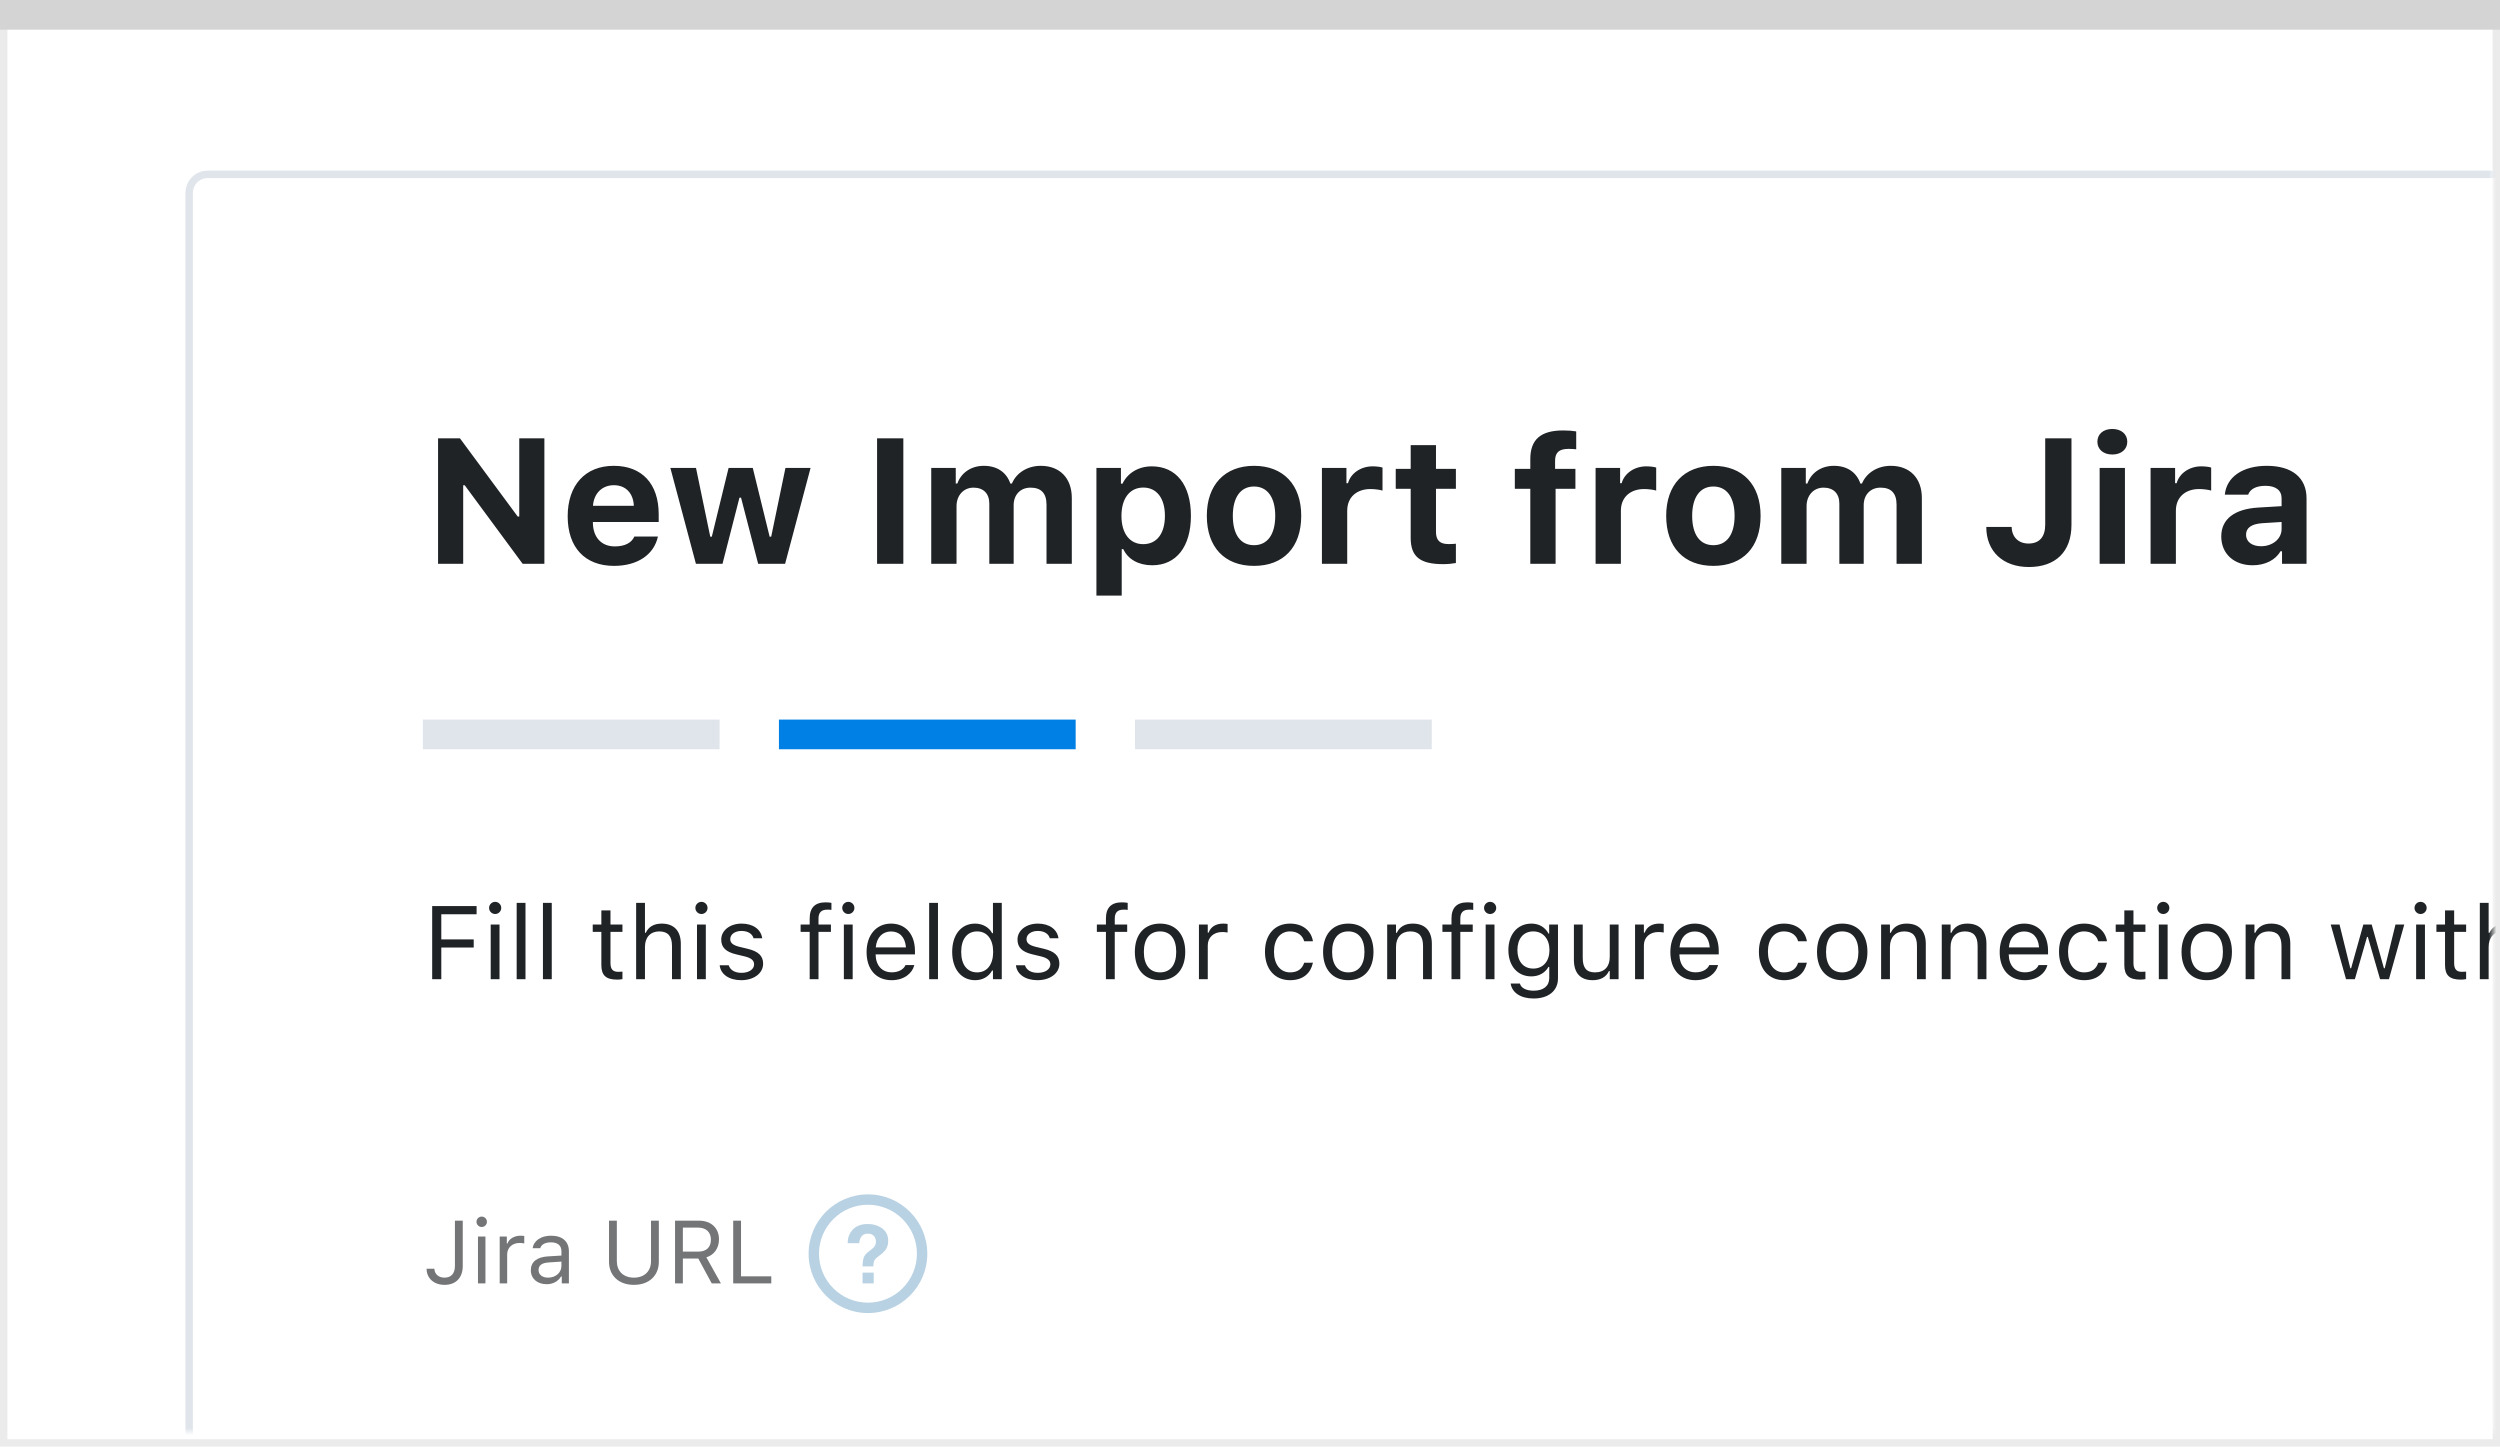 <svg width="337" height="195" viewBox="0 0 337 195" fill="none" xmlns="http://www.w3.org/2000/svg">
<rect x="0.5" y="0.5" width="336" height="194" fill="white" stroke="#EBEBEB"/>
<path d="M0 0H337V4H0V0Z" fill="#D4D4D5"/>
<mask id="mask0_1817_27844" style="mask-type:alpha" maskUnits="userSpaceOnUse" x="1" y="4" width="335" height="189">
<rect x="1" y="4" width="335" height="189" fill="#C4C4C4"/>
</mask>
<g mask="url(#mask0_1817_27844)">
<g filter="url(#filter0_d_1817_27844)">
<rect x="25" y="21" width="816" height="577" rx="3" fill="white"/>
<rect x="25.5" y="21.5" width="815" height="576" rx="2.5" stroke="#DFE5EB"/>
</g>
<path d="M62.438 76V65.418H62.648L70.453 76H73.383V59.09H69.996V69.625H69.785L62.004 59.09H59.051V76H62.438ZM82.746 65.406C84.34 65.406 85.371 66.473 85.441 68.184H79.934C80.051 66.508 81.164 65.406 82.746 65.406ZM85.512 72.32C85.148 73.176 84.223 73.656 82.875 73.656C81.094 73.656 79.969 72.461 79.922 70.539V70.363H88.793V69.32C88.793 65.219 86.543 62.793 82.734 62.793C78.891 62.793 76.523 65.394 76.523 69.602C76.523 73.797 78.844 76.281 82.781 76.281C85.945 76.281 88.172 74.758 88.688 72.32H85.512ZM109.266 63.074H105.879L103.957 72.344H103.746L101.473 63.074H98.215L95.953 72.344H95.742L93.82 63.074H90.363L93.809 76H97.394L99.68 67.082H99.891L102.199 76H105.832L109.266 63.074ZM121.77 76V59.09H118.23V76H121.77ZM125.531 76H128.941V68.219C128.941 66.777 129.891 65.734 131.227 65.734C132.562 65.734 133.359 66.519 133.359 67.891V76H136.641V68.09C136.641 66.719 137.531 65.734 138.914 65.734C140.355 65.734 141.07 66.496 141.07 68.031V76H144.48V67.129C144.48 64.469 142.875 62.793 140.297 62.793C138.492 62.793 137.004 63.742 136.406 65.184H136.195C135.68 63.684 134.438 62.793 132.621 62.793C130.922 62.793 129.574 63.707 129.047 65.184H128.836V63.074H125.531V76ZM155.262 62.863C153.48 62.863 152.016 63.742 151.312 65.195H151.102V63.074H147.797V80.289H151.207V74.019H151.418C152.051 75.391 153.469 76.199 155.32 76.199C158.555 76.199 160.535 73.703 160.535 69.531C160.535 65.348 158.531 62.863 155.262 62.863ZM154.102 73.352C152.297 73.352 151.172 71.91 151.172 69.543C151.172 67.176 152.297 65.723 154.113 65.723C155.93 65.723 157.031 67.164 157.031 69.531C157.031 71.922 155.941 73.352 154.102 73.352ZM169.043 76.281C173.016 76.281 175.406 73.762 175.406 69.531C175.406 65.336 172.98 62.793 169.043 62.793C165.105 62.793 162.68 65.348 162.68 69.531C162.68 73.762 165.07 76.281 169.043 76.281ZM169.043 73.492C167.215 73.492 166.184 72.051 166.184 69.531C166.184 67.047 167.227 65.582 169.043 65.582C170.848 65.582 171.902 67.047 171.902 69.531C171.902 72.039 170.859 73.492 169.043 73.492ZM178.195 76H181.605V68.84C181.605 67.023 182.883 65.922 184.746 65.922C185.297 65.922 186.094 66.027 186.363 66.133V63.027C186.07 62.922 185.496 62.863 185.027 62.863C183.387 62.863 182.051 63.848 181.711 65.137H181.5V63.074H178.195V76ZM190.16 60.004V63.203H188.145V65.887H190.16V72.508C190.16 75.027 191.402 76.047 194.543 76.047C195.199 76.047 195.832 75.977 196.254 75.894V73.293C195.926 73.328 195.691 73.34 195.246 73.34C194.086 73.34 193.57 72.824 193.57 71.699V65.887H196.254V63.203H193.57V60.004H190.16ZM206.285 76H209.695V65.887H212.367V63.203H209.625V62.137C209.625 61.035 210.117 60.508 211.453 60.508C211.898 60.508 212.25 60.543 212.473 60.566V58.152C211.98 58.07 211.406 58.023 210.715 58.023C207.598 58.023 206.285 59.324 206.285 61.891V63.203H204.199V65.887H206.285V76ZM215.086 76H218.496V68.84C218.496 67.023 219.773 65.922 221.637 65.922C222.188 65.922 222.984 66.027 223.254 66.133V63.027C222.961 62.922 222.387 62.863 221.918 62.863C220.277 62.863 218.941 63.848 218.602 65.137H218.391V63.074H215.086V76ZM230.965 76.281C234.938 76.281 237.328 73.762 237.328 69.531C237.328 65.336 234.902 62.793 230.965 62.793C227.027 62.793 224.602 65.348 224.602 69.531C224.602 73.762 226.992 76.281 230.965 76.281ZM230.965 73.492C229.137 73.492 228.105 72.051 228.105 69.531C228.105 67.047 229.148 65.582 230.965 65.582C232.77 65.582 233.824 67.047 233.824 69.531C233.824 72.039 232.781 73.492 230.965 73.492ZM240.117 76H243.527V68.219C243.527 66.777 244.477 65.734 245.812 65.734C247.148 65.734 247.945 66.519 247.945 67.891V76H251.227V68.09C251.227 66.719 252.117 65.734 253.5 65.734C254.941 65.734 255.656 66.496 255.656 68.031V76H259.066V67.129C259.066 64.469 257.461 62.793 254.883 62.793C253.078 62.793 251.59 63.742 250.992 65.184H250.781C250.266 63.684 249.023 62.793 247.207 62.793C245.508 62.793 244.16 63.707 243.633 65.184H243.422V63.074H240.117V76ZM267.75 71.031C267.75 74.348 270.023 76.434 273.492 76.434C277.078 76.434 279.234 74.394 279.234 70.75V59.09H275.695V70.727C275.695 72.391 274.898 73.269 273.445 73.269C272.086 73.269 271.195 72.391 271.172 71.031H267.75ZM283.031 76H286.441V63.074H283.031V76ZM284.742 61.27C285.961 61.27 286.758 60.555 286.758 59.547C286.758 58.527 285.961 57.824 284.742 57.824C283.512 57.824 282.727 58.527 282.727 59.547C282.727 60.555 283.512 61.27 284.742 61.27ZM289.898 76H293.309V68.84C293.309 67.023 294.586 65.922 296.449 65.922C297 65.922 297.797 66.027 298.066 66.133V63.027C297.773 62.922 297.199 62.863 296.73 62.863C295.09 62.863 293.754 63.848 293.414 65.137H293.203V63.074H289.898V76ZM304.781 73.633C303.598 73.633 302.766 73.047 302.766 72.086C302.766 71.16 303.48 70.633 304.945 70.527L307.559 70.363V71.312C307.559 72.625 306.363 73.633 304.781 73.633ZM303.656 76.199C305.332 76.199 306.738 75.496 307.406 74.312H307.617V76H310.922V67.176C310.922 64.41 308.988 62.793 305.566 62.793C302.32 62.793 300.129 64.293 299.906 66.684H303.047C303.328 65.91 304.148 65.488 305.379 65.488C306.785 65.488 307.559 66.098 307.559 67.176V68.231L304.43 68.418C301.219 68.606 299.426 69.965 299.426 72.309C299.426 74.676 301.172 76.199 303.656 76.199Z" fill="#1F2326"/>
<path d="M57.504 171.025C57.504 172.32 58.5 173.199 59.918 173.199C61.447 173.199 62.379 172.256 62.379 170.645V164.545H61.324V170.639C61.324 171.676 60.815 172.227 59.912 172.227C59.115 172.227 58.576 171.734 58.553 171.025H57.504ZM64.43 173H65.438V166.684H64.43V173ZM64.934 165.4C65.32 165.4 65.637 165.084 65.637 164.697C65.637 164.311 65.32 163.994 64.934 163.994C64.547 163.994 64.231 164.311 64.231 164.697C64.231 165.084 64.547 165.4 64.934 165.4ZM67.359 173H68.367V169.086C68.367 168.195 69.064 167.551 70.025 167.551C70.225 167.551 70.588 167.586 70.67 167.609V166.602C70.541 166.584 70.33 166.572 70.166 166.572C69.328 166.572 68.602 167.006 68.414 167.621H68.32V166.684H67.359V173ZM73.875 172.227C73.143 172.227 72.598 171.852 72.598 171.207C72.598 170.574 73.019 170.24 73.981 170.176L75.68 170.064V170.645C75.68 171.547 74.912 172.227 73.875 172.227ZM73.688 173.111C74.531 173.111 75.223 172.742 75.633 172.068H75.727V173H76.688V168.676C76.688 167.363 75.826 166.572 74.285 166.572C72.938 166.572 71.941 167.24 71.807 168.254H72.826C72.967 167.756 73.494 167.469 74.25 167.469C75.193 167.469 75.68 167.896 75.68 168.676V169.25L73.857 169.361C72.387 169.449 71.555 170.1 71.555 171.23C71.555 172.385 72.463 173.111 73.688 173.111ZM83.15 164.545H82.096V170.094C82.096 171.898 83.356 173.199 85.453 173.199C87.551 173.199 88.811 171.898 88.811 170.094V164.545H87.756V170.023C87.756 171.301 86.918 172.227 85.453 172.227C83.988 172.227 83.15 171.301 83.15 170.023V164.545ZM92.051 165.482H94.084C95.174 165.482 95.83 166.086 95.83 167.1C95.83 168.137 95.215 168.717 94.131 168.717H92.051V165.482ZM92.051 169.654H94.131L95.941 173H97.178L95.221 169.49C96.281 169.156 96.92 168.242 96.92 167.064C96.92 165.541 95.853 164.545 94.225 164.545H90.996V173H92.051V169.654ZM103.969 172.051H99.891V164.545H98.836V173H103.969V172.051Z" fill="#737577"/>
<path fill-rule="evenodd" clip-rule="evenodd" d="M118.919 165.582H118.922C118.328 165.178 117.621 164.975 116.903 165.003C116.356 164.984 115.814 165.126 115.346 165.411C114.641 165.902 114.236 166.722 114.276 167.58H115.829C115.831 167.275 115.921 166.977 116.088 166.722C116.285 166.434 116.622 166.274 116.97 166.308C117.298 166.269 117.624 166.394 117.841 166.644C117.997 166.859 118.081 167.12 118.079 167.387C118.08 167.621 118.005 167.849 117.865 168.036C117.779 168.158 117.675 168.266 117.555 168.354L117.163 168.66C116.862 168.863 116.615 169.137 116.445 169.458C116.326 169.865 116.269 170.287 116.274 170.712H117.731C117.725 170.498 117.749 170.285 117.801 170.078C117.876 169.852 118.02 169.654 118.212 169.513L118.593 169.219C118.885 169.008 119.148 168.759 119.375 168.478C119.614 168.134 119.736 167.721 119.723 167.301C119.765 166.629 119.462 165.981 118.919 165.582ZM116.273 173H117.777V171.547H116.273V173ZM117 175.6C113.36 175.6 110.4 172.64 110.4 169C110.4 165.36 113.36 162.4 117 162.4C120.64 162.4 123.6 165.36 123.6 169C123.6 172.64 120.64 175.6 117 175.6ZM117 161C112.582 161 109 164.582 109 169C109 173.418 112.582 177 117 177C121.418 177 125 173.418 125 169C125 164.582 121.418 161 117 161Z" fill="#B8D2E4"/>
<path d="M58.258 132H59.488V127.728H63.856V126.634H59.488V123.243H64.246V122.136H58.258V132ZM66.748 123.209C67.199 123.209 67.568 122.84 67.568 122.389C67.568 121.938 67.199 121.568 66.748 121.568C66.297 121.568 65.928 121.938 65.928 122.389C65.928 122.84 66.297 123.209 66.748 123.209ZM66.147 132H67.336V124.631H66.147V132ZM69.647 132H70.836V121.705H69.647V132ZM73.188 132H74.377V121.705H73.188V132ZM83.216 132.055C83.448 132.055 83.674 132.027 83.906 131.986V130.975C83.688 130.995 83.571 131.002 83.359 131.002C82.594 131.002 82.293 130.653 82.293 129.785V125.615H83.906V124.631H82.293V122.724H81.062V124.631H79.9V125.615H81.062V130.086C81.062 131.494 81.698 132.055 83.216 132.055ZM85.752 132H86.941V127.639C86.941 126.347 87.686 125.554 88.862 125.554C90.038 125.554 90.585 126.189 90.585 127.516V132H91.774V127.229C91.774 125.479 90.852 124.501 89.197 124.501C88.11 124.501 87.42 124.959 87.051 125.738H86.941V121.705H85.752V132ZM94.557 123.209C95.008 123.209 95.377 122.84 95.377 122.389C95.377 121.938 95.008 121.568 94.557 121.568C94.106 121.568 93.736 121.938 93.736 122.389C93.736 122.84 94.106 123.209 94.557 123.209ZM93.955 132H95.144V124.631H93.955V132ZM99.916 132.13C101.591 132.13 102.869 131.221 102.869 129.908V129.895C102.869 128.842 102.199 128.24 100.812 127.905L99.677 127.632C98.809 127.42 98.439 127.105 98.439 126.606V126.593C98.439 125.943 99.082 125.492 99.957 125.492C100.846 125.492 101.42 125.896 101.577 126.477H102.746C102.582 125.273 101.509 124.501 99.964 124.501C98.398 124.501 97.223 125.424 97.223 126.647V126.654C97.223 127.714 97.845 128.315 99.226 128.644L100.367 128.917C101.276 129.136 101.652 129.484 101.652 129.983V129.997C101.652 130.667 100.948 131.139 99.957 131.139C99.014 131.139 98.426 130.735 98.228 130.12H97.011C97.147 131.337 98.275 132.13 99.916 132.13ZM109.145 132H110.334V125.615H112.009V124.631H110.334V123.845C110.334 123.038 110.676 122.621 111.523 122.621C111.735 122.621 111.934 122.628 112.077 122.655V121.705C111.831 121.657 111.571 121.637 111.284 121.637C109.883 121.637 109.145 122.341 109.145 123.811V124.631H107.921V125.615H109.145V132ZM114.354 123.209C114.805 123.209 115.174 122.84 115.174 122.389C115.174 121.938 114.805 121.568 114.354 121.568C113.902 121.568 113.533 121.938 113.533 122.389C113.533 122.84 113.902 123.209 114.354 123.209ZM113.752 132H114.941V124.631H113.752V132ZM120.191 132.13C121.928 132.13 122.98 131.146 123.233 130.147L123.247 130.093H122.058L122.03 130.154C121.832 130.599 121.217 131.07 120.219 131.07C118.906 131.07 118.065 130.182 118.031 128.657H123.336V128.192C123.336 125.991 122.119 124.501 120.116 124.501C118.113 124.501 116.814 126.06 116.814 128.336V128.343C116.814 130.653 118.086 132.13 120.191 132.13ZM120.109 125.561C121.196 125.561 122.003 126.251 122.126 127.707H118.052C118.182 126.306 119.016 125.561 120.109 125.561ZM125.25 132H126.439V121.705H125.25V132ZM131.443 132.13C132.469 132.13 133.289 131.645 133.74 130.824H133.85V132H135.039V121.705H133.85V125.793H133.74C133.337 125.007 132.455 124.501 131.443 124.501C129.57 124.501 128.354 125.998 128.354 128.309V128.322C128.354 130.619 129.577 132.13 131.443 132.13ZM131.717 131.077C130.37 131.077 129.57 130.038 129.57 128.322V128.309C129.57 126.593 130.37 125.554 131.717 125.554C133.057 125.554 133.877 126.606 133.877 128.309V128.322C133.877 130.024 133.057 131.077 131.717 131.077ZM139.852 132.13C141.526 132.13 142.805 131.221 142.805 129.908V129.895C142.805 128.842 142.135 128.24 140.747 127.905L139.612 127.632C138.744 127.42 138.375 127.105 138.375 126.606V126.593C138.375 125.943 139.018 125.492 139.893 125.492C140.781 125.492 141.355 125.896 141.513 126.477H142.682C142.518 125.273 141.444 124.501 139.899 124.501C138.334 124.501 137.158 125.424 137.158 126.647V126.654C137.158 127.714 137.78 128.315 139.161 128.644L140.303 128.917C141.212 129.136 141.588 129.484 141.588 129.983V129.997C141.588 130.667 140.884 131.139 139.893 131.139C138.949 131.139 138.361 130.735 138.163 130.12H136.946C137.083 131.337 138.211 132.13 139.852 132.13ZM149.08 132H150.27V125.615H151.944V124.631H150.27V123.845C150.27 123.038 150.611 122.621 151.459 122.621C151.671 122.621 151.869 122.628 152.013 122.655V121.705C151.767 121.657 151.507 121.637 151.22 121.637C149.818 121.637 149.08 122.341 149.08 123.811V124.631H147.856V125.615H149.08V132ZM156.374 132.13C158.473 132.13 159.771 130.681 159.771 128.322V128.309C159.771 125.943 158.473 124.501 156.374 124.501C154.275 124.501 152.977 125.943 152.977 128.309V128.322C152.977 130.681 154.275 132.13 156.374 132.13ZM156.374 131.077C154.979 131.077 154.193 130.059 154.193 128.322V128.309C154.193 126.565 154.979 125.554 156.374 125.554C157.769 125.554 158.555 126.565 158.555 128.309V128.322C158.555 130.059 157.769 131.077 156.374 131.077ZM161.617 132H162.807V127.434C162.807 126.354 163.613 125.636 164.748 125.636C165.008 125.636 165.233 125.663 165.479 125.704V124.549C165.363 124.528 165.11 124.501 164.885 124.501C163.887 124.501 163.196 124.952 162.916 125.725H162.807V124.631H161.617V132ZM173.901 132.13C175.672 132.13 176.663 131.18 176.964 129.847L176.978 129.771L175.802 129.778L175.788 129.819C175.515 130.64 174.886 131.077 173.895 131.077C172.582 131.077 171.734 129.99 171.734 128.295V128.281C171.734 126.62 172.568 125.554 173.895 125.554C174.954 125.554 175.61 126.142 175.795 126.866L175.802 126.887H176.984L176.978 126.846C176.759 125.533 175.686 124.501 173.895 124.501C171.83 124.501 170.518 125.991 170.518 128.281V128.295C170.518 130.633 171.837 132.13 173.901 132.13ZM181.749 132.13C183.848 132.13 185.146 130.681 185.146 128.322V128.309C185.146 125.943 183.848 124.501 181.749 124.501C179.65 124.501 178.352 125.943 178.352 128.309V128.322C178.352 130.681 179.65 132.13 181.749 132.13ZM181.749 131.077C180.354 131.077 179.568 130.059 179.568 128.322V128.309C179.568 126.565 180.354 125.554 181.749 125.554C183.144 125.554 183.93 126.565 183.93 128.309V128.322C183.93 130.059 183.144 131.077 181.749 131.077ZM186.992 132H188.182V127.639C188.182 126.347 188.927 125.554 190.103 125.554C191.278 125.554 191.825 126.189 191.825 127.516V132H193.015V127.229C193.015 125.479 192.092 124.501 190.438 124.501C189.351 124.501 188.66 124.959 188.291 125.738H188.182V124.631H186.992V132ZM195.66 132H196.85V125.615H198.524V124.631H196.85V123.845C196.85 123.038 197.191 122.621 198.039 122.621C198.251 122.621 198.449 122.628 198.593 122.655V121.705C198.347 121.657 198.087 121.637 197.8 121.637C196.398 121.637 195.66 122.341 195.66 123.811V124.631H194.437V125.615H195.66V132ZM200.869 123.209C201.32 123.209 201.689 122.84 201.689 122.389C201.689 121.938 201.32 121.568 200.869 121.568C200.418 121.568 200.049 121.938 200.049 122.389C200.049 122.84 200.418 123.209 200.869 123.209ZM200.268 132H201.457V124.631H200.268V132ZM206.734 134.598C208.744 134.598 210.016 133.545 210.016 131.897V124.631H208.826V125.848H208.744C208.293 125.014 207.486 124.501 206.447 124.501C204.52 124.501 203.33 125.998 203.33 128.062V128.076C203.33 130.141 204.513 131.617 206.42 131.617C207.432 131.617 208.266 131.159 208.73 130.346H208.84V131.836C208.84 132.923 208.054 133.545 206.734 133.545C205.675 133.545 205.019 133.148 204.889 132.588L204.882 132.581H203.651L203.638 132.588C203.822 133.798 204.957 134.598 206.734 134.598ZM206.68 130.564C205.312 130.564 204.547 129.539 204.547 128.076V128.062C204.547 126.6 205.312 125.554 206.68 125.554C208.04 125.554 208.867 126.6 208.867 128.062V128.076C208.867 129.539 208.047 130.564 206.68 130.564ZM214.698 132.13C215.778 132.13 216.523 131.686 216.886 130.899H216.995V132H218.185V124.631H216.995V128.992C216.995 130.284 216.305 131.077 215.006 131.077C213.83 131.077 213.352 130.441 213.352 129.115V124.631H212.162V129.402C212.162 131.146 213.023 132.13 214.698 132.13ZM220.406 132H221.596V127.434C221.596 126.354 222.402 125.636 223.537 125.636C223.797 125.636 224.022 125.663 224.269 125.704V124.549C224.152 124.528 223.899 124.501 223.674 124.501C222.676 124.501 221.985 124.952 221.705 125.725H221.596V124.631H220.406V132ZM228.541 132.13C230.277 132.13 231.33 131.146 231.583 130.147L231.597 130.093H230.407L230.38 130.154C230.182 130.599 229.566 131.07 228.568 131.07C227.256 131.07 226.415 130.182 226.381 128.657H231.686V128.192C231.686 125.991 230.469 124.501 228.466 124.501C226.463 124.501 225.164 126.06 225.164 128.336V128.343C225.164 130.653 226.436 132.13 228.541 132.13ZM228.459 125.561C229.546 125.561 230.353 126.251 230.476 127.707H226.401C226.531 126.306 227.365 125.561 228.459 125.561ZM240.483 132.13C242.254 132.13 243.245 131.18 243.546 129.847L243.56 129.771L242.384 129.778L242.37 129.819C242.097 130.64 241.468 131.077 240.477 131.077C239.164 131.077 238.316 129.99 238.316 128.295V128.281C238.316 126.62 239.15 125.554 240.477 125.554C241.536 125.554 242.192 126.142 242.377 126.866L242.384 126.887H243.566L243.56 126.846C243.341 125.533 242.268 124.501 240.477 124.501C238.412 124.501 237.1 125.991 237.1 128.281V128.295C237.1 130.633 238.419 132.13 240.483 132.13ZM248.331 132.13C250.43 132.13 251.729 130.681 251.729 128.322V128.309C251.729 125.943 250.43 124.501 248.331 124.501C246.232 124.501 244.934 125.943 244.934 128.309V128.322C244.934 130.681 246.232 132.13 248.331 132.13ZM248.331 131.077C246.937 131.077 246.15 130.059 246.15 128.322V128.309C246.15 126.565 246.937 125.554 248.331 125.554C249.726 125.554 250.512 126.565 250.512 128.309V128.322C250.512 130.059 249.726 131.077 248.331 131.077ZM253.574 132H254.764V127.639C254.764 126.347 255.509 125.554 256.685 125.554C257.86 125.554 258.407 126.189 258.407 127.516V132H259.597V127.229C259.597 125.479 258.674 124.501 257.02 124.501C255.933 124.501 255.242 124.959 254.873 125.738H254.764V124.631H253.574V132ZM261.75 132H262.939V127.639C262.939 126.347 263.685 125.554 264.86 125.554C266.036 125.554 266.583 126.189 266.583 127.516V132H267.772V127.229C267.772 125.479 266.85 124.501 265.195 124.501C264.108 124.501 263.418 124.959 263.049 125.738H262.939V124.631H261.75V132ZM272.934 132.13C274.67 132.13 275.723 131.146 275.976 130.147L275.989 130.093H274.8L274.772 130.154C274.574 130.599 273.959 131.07 272.961 131.07C271.648 131.07 270.808 130.182 270.773 128.657H276.078V128.192C276.078 125.991 274.861 124.501 272.858 124.501C270.855 124.501 269.557 126.06 269.557 128.336V128.343C269.557 130.653 270.828 132.13 272.934 132.13ZM272.852 125.561C273.938 125.561 274.745 126.251 274.868 127.707H270.794C270.924 126.306 271.758 125.561 272.852 125.561ZM280.938 132.13C282.709 132.13 283.7 131.18 284.001 129.847L284.015 129.771L282.839 129.778L282.825 129.819C282.552 130.64 281.923 131.077 280.932 131.077C279.619 131.077 278.771 129.99 278.771 128.295V128.281C278.771 126.62 279.605 125.554 280.932 125.554C281.991 125.554 282.647 126.142 282.832 126.866L282.839 126.887H284.021L284.015 126.846C283.796 125.533 282.723 124.501 280.932 124.501C278.867 124.501 277.555 125.991 277.555 128.281V128.295C277.555 130.633 278.874 132.13 280.938 132.13ZM288.513 132.055C288.745 132.055 288.971 132.027 289.203 131.986V130.975C288.984 130.995 288.868 131.002 288.656 131.002C287.891 131.002 287.59 130.653 287.59 129.785V125.615H289.203V124.631H287.59V122.724H286.359V124.631H285.197V125.615H286.359V130.086C286.359 131.494 286.995 132.055 288.513 132.055ZM291.609 123.209C292.061 123.209 292.43 122.84 292.43 122.389C292.43 121.938 292.061 121.568 291.609 121.568C291.158 121.568 290.789 121.938 290.789 122.389C290.789 122.84 291.158 123.209 291.609 123.209ZM291.008 132H292.197V124.631H291.008V132ZM297.468 132.13C299.566 132.13 300.865 130.681 300.865 128.322V128.309C300.865 125.943 299.566 124.501 297.468 124.501C295.369 124.501 294.07 125.943 294.07 128.309V128.322C294.07 130.681 295.369 132.13 297.468 132.13ZM297.468 131.077C296.073 131.077 295.287 130.059 295.287 128.322V128.309C295.287 126.565 296.073 125.554 297.468 125.554C298.862 125.554 299.648 126.565 299.648 128.309V128.322C299.648 130.059 298.862 131.077 297.468 131.077ZM302.711 132H303.9V127.639C303.9 126.347 304.646 125.554 305.821 125.554C306.997 125.554 307.544 126.189 307.544 127.516V132H308.733V127.229C308.733 125.479 307.811 124.501 306.156 124.501C305.069 124.501 304.379 124.959 304.01 125.738H303.9V124.631H302.711V132ZM316.246 132H317.436L319.076 126.299H319.186L320.833 132H322.029L324.094 124.631H322.911L321.462 130.523H321.353L319.705 124.631H318.577L316.93 130.523H316.82L315.371 124.631H314.182L316.246 132ZM326.295 123.209C326.746 123.209 327.115 122.84 327.115 122.389C327.115 121.938 326.746 121.568 326.295 121.568C325.844 121.568 325.475 121.938 325.475 122.389C325.475 122.84 325.844 123.209 326.295 123.209ZM325.693 132H326.883V124.631H325.693V132ZM331.743 132.055C331.976 132.055 332.201 132.027 332.434 131.986V130.975C332.215 130.995 332.099 131.002 331.887 131.002C331.121 131.002 330.82 130.653 330.82 129.785V125.615H332.434V124.631H330.82V122.724H329.59V124.631H328.428V125.615H329.59V130.086C329.59 131.494 330.226 132.055 331.743 132.055ZM334.279 132H335.469V127.639C335.469 126.347 336.214 125.554 337.39 125.554C338.565 125.554 339.112 126.189 339.112 127.516V132H340.302V127.229C340.302 125.479 339.379 124.501 337.725 124.501C336.638 124.501 335.947 124.959 335.578 125.738H335.469V121.705H334.279V132ZM348.655 132.232C350.48 132.232 351.561 131.125 351.561 129.259V122.136H350.33V129.245C350.33 130.448 349.742 131.098 348.648 131.098C347.671 131.098 347.186 130.476 347.11 129.73L347.104 129.662H345.873L345.88 129.758C345.982 131.173 346.946 132.232 348.655 132.232ZM354.555 123.209C355.006 123.209 355.375 122.84 355.375 122.389C355.375 121.938 355.006 121.568 354.555 121.568C354.104 121.568 353.734 121.938 353.734 122.389C353.734 122.84 354.104 123.209 354.555 123.209ZM353.953 132H355.143V124.631H353.953V132ZM357.385 132H358.574V127.434C358.574 126.354 359.381 125.636 360.516 125.636C360.775 125.636 361.001 125.663 361.247 125.704V124.549C361.131 124.528 360.878 124.501 360.652 124.501C359.654 124.501 358.964 124.952 358.684 125.725H358.574V124.631H357.385V132ZM364.74 132.13C365.731 132.13 366.504 131.699 366.969 130.913H367.078V132H368.268V126.955C368.268 125.424 367.263 124.501 365.465 124.501C363.893 124.501 362.771 125.28 362.58 126.436L362.573 126.477H363.763L363.77 126.456C363.961 125.882 364.542 125.554 365.424 125.554C366.524 125.554 367.078 126.046 367.078 126.955V127.625L364.966 127.755C363.25 127.857 362.279 128.616 362.279 129.929V129.942C362.279 131.282 363.339 132.13 364.74 132.13ZM363.496 129.915V129.901C363.496 129.17 363.988 128.773 365.109 128.705L367.078 128.582V129.252C367.078 130.305 366.196 131.098 364.986 131.098C364.132 131.098 363.496 130.66 363.496 129.915ZM371.412 132.068C371.904 132.068 372.301 131.665 372.301 131.18C372.301 130.688 371.904 130.291 371.412 130.291C370.927 130.291 370.523 130.688 370.523 131.18C370.523 131.665 370.927 132.068 371.412 132.068ZM378.686 132H379.834V124.467H379.909L383.026 132H384.065L387.183 124.467H387.258V132H388.406V122.136H386.978L383.601 130.366H383.491L380.114 122.136H378.686V132ZM391.4 123.209C391.852 123.209 392.221 122.84 392.221 122.389C392.221 121.938 391.852 121.568 391.4 121.568C390.949 121.568 390.58 121.938 390.58 122.389C390.58 122.84 390.949 123.209 391.4 123.209ZM390.799 132H391.988V124.631H390.799V132ZM394.23 132H395.42V127.639C395.42 126.347 396.165 125.554 397.341 125.554C398.517 125.554 399.063 126.189 399.063 127.516V132H400.253V127.229C400.253 125.479 399.33 124.501 397.676 124.501C396.589 124.501 395.898 124.959 395.529 125.738H395.42V124.631H394.23V132ZM403.035 123.209C403.486 123.209 403.855 122.84 403.855 122.389C403.855 121.938 403.486 121.568 403.035 121.568C402.584 121.568 402.215 121.938 402.215 122.389C402.215 122.84 402.584 123.209 403.035 123.209ZM402.434 132H403.623V124.631H402.434V132ZM405.865 132H407.055V127.434C407.055 126.395 407.786 125.554 408.75 125.554C409.68 125.554 410.281 126.121 410.281 126.996V132H411.471V127.263C411.471 126.326 412.147 125.554 413.173 125.554C414.212 125.554 414.711 126.094 414.711 127.181V132H415.9V126.907C415.9 125.362 415.06 124.501 413.556 124.501C412.537 124.501 411.696 125.014 411.3 125.793H411.19C410.849 125.027 410.151 124.501 409.153 124.501C408.189 124.501 407.492 124.959 407.164 125.752H407.055V124.631H405.865V132ZM420.515 132.13C421.595 132.13 422.34 131.686 422.702 130.899H422.812V132H424.001V124.631H422.812V128.992C422.812 130.284 422.121 131.077 420.822 131.077C419.646 131.077 419.168 130.441 419.168 129.115V124.631H417.979V129.402C417.979 131.146 418.84 132.13 420.515 132.13ZM426.223 132H427.412V127.434C427.412 126.395 428.144 125.554 429.107 125.554C430.037 125.554 430.639 126.121 430.639 126.996V132H431.828V127.263C431.828 126.326 432.505 125.554 433.53 125.554C434.569 125.554 435.068 126.094 435.068 127.181V132H436.258V126.907C436.258 125.362 435.417 124.501 433.913 124.501C432.895 124.501 432.054 125.014 431.657 125.793H431.548C431.206 125.027 430.509 124.501 429.511 124.501C428.547 124.501 427.85 124.959 427.521 125.752H427.412V124.631H426.223V132ZM444.871 132.13C446.546 132.13 447.824 131.221 447.824 129.908V129.895C447.824 128.842 447.154 128.24 445.767 127.905L444.632 127.632C443.764 127.42 443.395 127.105 443.395 126.606V126.593C443.395 125.943 444.037 125.492 444.912 125.492C445.801 125.492 446.375 125.896 446.532 126.477H447.701C447.537 125.273 446.464 124.501 444.919 124.501C443.354 124.501 442.178 125.424 442.178 126.647V126.654C442.178 127.714 442.8 128.315 444.181 128.644L445.322 128.917C446.231 129.136 446.607 129.484 446.607 129.983V129.997C446.607 130.667 445.903 131.139 444.912 131.139C443.969 131.139 443.381 130.735 443.183 130.12H441.966C442.103 131.337 443.23 132.13 444.871 132.13ZM452.138 132.13C453.218 132.13 453.963 131.686 454.325 130.899H454.435V132H455.624V124.631H454.435V128.992C454.435 130.284 453.744 131.077 452.445 131.077C451.27 131.077 450.791 130.441 450.791 129.115V124.631H449.602V129.402C449.602 131.146 450.463 132.13 452.138 132.13ZM457.846 134.461H459.035V130.838H459.145C459.548 131.624 460.43 132.13 461.441 132.13C463.314 132.13 464.531 130.633 464.531 128.322V128.309C464.531 126.012 463.308 124.501 461.441 124.501C460.416 124.501 459.596 124.986 459.145 125.807H459.035V124.631H457.846V134.461ZM461.168 131.077C459.828 131.077 459.008 130.024 459.008 128.322V128.309C459.008 126.606 459.828 125.554 461.168 125.554C462.515 125.554 463.314 126.593 463.314 128.309V128.322C463.314 130.038 462.515 131.077 461.168 131.077ZM466.391 134.461H467.58V130.838H467.689C468.093 131.624 468.975 132.13 469.986 132.13C471.859 132.13 473.076 130.633 473.076 128.322V128.309C473.076 126.012 471.853 124.501 469.986 124.501C468.961 124.501 468.141 124.986 467.689 125.807H467.58V124.631H466.391V134.461ZM469.713 131.077C468.373 131.077 467.553 130.024 467.553 128.322V128.309C467.553 126.606 468.373 125.554 469.713 125.554C471.06 125.554 471.859 126.593 471.859 128.309V128.322C471.859 130.038 471.06 131.077 469.713 131.077ZM477.964 132.13C480.062 132.13 481.361 130.681 481.361 128.322V128.309C481.361 125.943 480.062 124.501 477.964 124.501C475.865 124.501 474.566 125.943 474.566 128.309V128.322C474.566 130.681 475.865 132.13 477.964 132.13ZM477.964 131.077C476.569 131.077 475.783 130.059 475.783 128.322V128.309C475.783 126.565 476.569 125.554 477.964 125.554C479.358 125.554 480.145 126.565 480.145 128.309V128.322C480.145 130.059 479.358 131.077 477.964 131.077ZM483.207 132H484.396V127.434C484.396 126.354 485.203 125.636 486.338 125.636C486.598 125.636 486.823 125.663 487.069 125.704V124.549C486.953 124.528 486.7 124.501 486.475 124.501C485.477 124.501 484.786 124.952 484.506 125.725H484.396V124.631H483.207V132ZM491.567 132.055C491.8 132.055 492.025 132.027 492.258 131.986V130.975C492.039 130.995 491.923 131.002 491.711 131.002C490.945 131.002 490.645 130.653 490.645 129.785V125.615H492.258V124.631H490.645V122.724H489.414V124.631H488.252V125.615H489.414V130.086C489.414 131.494 490.05 132.055 491.567 132.055ZM496.934 132.13C498.67 132.13 499.723 131.146 499.976 130.147L499.989 130.093H498.8L498.772 130.154C498.574 130.599 497.959 131.07 496.961 131.07C495.648 131.07 494.808 130.182 494.773 128.657H500.078V128.192C500.078 125.991 498.861 124.501 496.858 124.501C494.855 124.501 493.557 126.06 493.557 128.336V128.343C493.557 130.653 494.828 132.13 496.934 132.13ZM496.852 125.561C497.938 125.561 498.745 126.251 498.868 127.707H494.794C494.924 126.306 495.758 125.561 496.852 125.561ZM504.645 132.13C505.67 132.13 506.49 131.645 506.941 130.824H507.051V132H508.24V121.705H507.051V125.793H506.941C506.538 125.007 505.656 124.501 504.645 124.501C502.771 124.501 501.555 125.998 501.555 128.309V128.322C501.555 130.619 502.778 132.13 504.645 132.13ZM504.918 131.077C503.571 131.077 502.771 130.038 502.771 128.322V128.309C502.771 126.593 503.571 125.554 504.918 125.554C506.258 125.554 507.078 126.606 507.078 128.309V128.322C507.078 130.024 506.258 131.077 504.918 131.077ZM516.546 132H517.749L520.477 124.631H519.219L517.202 130.701H517.093L515.076 124.631H513.818L516.546 132ZM524.783 132.13C526.52 132.13 527.572 131.146 527.825 130.147L527.839 130.093H526.649L526.622 130.154C526.424 130.599 525.809 131.07 524.811 131.07C523.498 131.07 522.657 130.182 522.623 128.657H527.928V128.192C527.928 125.991 526.711 124.501 524.708 124.501C522.705 124.501 521.406 126.06 521.406 128.336V128.343C521.406 130.653 522.678 132.13 524.783 132.13ZM524.701 125.561C525.788 125.561 526.595 126.251 526.718 127.707H522.644C522.773 126.306 523.607 125.561 524.701 125.561ZM529.773 132H530.963V127.434C530.963 126.354 531.77 125.636 532.904 125.636C533.164 125.636 533.39 125.663 533.636 125.704V124.549C533.52 124.528 533.267 124.501 533.041 124.501C532.043 124.501 531.353 124.952 531.072 125.725H530.963V124.631H529.773V132ZM537.498 132.13C539.173 132.13 540.451 131.221 540.451 129.908V129.895C540.451 128.842 539.781 128.24 538.394 127.905L537.259 127.632C536.391 127.42 536.021 127.105 536.021 126.606V126.593C536.021 125.943 536.664 125.492 537.539 125.492C538.428 125.492 539.002 125.896 539.159 126.477H540.328C540.164 125.273 539.091 124.501 537.546 124.501C535.98 124.501 534.805 125.424 534.805 126.647V126.654C534.805 127.714 535.427 128.315 536.808 128.644L537.949 128.917C538.858 129.136 539.234 129.484 539.234 129.983V129.997C539.234 130.667 538.53 131.139 537.539 131.139C536.596 131.139 536.008 130.735 535.81 130.12H534.593C534.729 131.337 535.857 132.13 537.498 132.13ZM542.926 123.209C543.377 123.209 543.746 122.84 543.746 122.389C543.746 121.938 543.377 121.568 542.926 121.568C542.475 121.568 542.105 121.938 542.105 122.389C542.105 122.84 542.475 123.209 542.926 123.209ZM542.324 132H543.514V124.631H542.324V132ZM548.784 132.13C550.883 132.13 552.182 130.681 552.182 128.322V128.309C552.182 125.943 550.883 124.501 548.784 124.501C546.686 124.501 545.387 125.943 545.387 128.309V128.322C545.387 130.681 546.686 132.13 548.784 132.13ZM548.784 131.077C547.39 131.077 546.604 130.059 546.604 128.322V128.309C546.604 126.565 547.39 125.554 548.784 125.554C550.179 125.554 550.965 126.565 550.965 128.309V128.322C550.965 130.059 550.179 131.077 548.784 131.077ZM554.027 132H555.217V127.639C555.217 126.347 555.962 125.554 557.138 125.554C558.313 125.554 558.86 126.189 558.86 127.516V132H560.05V127.229C560.05 125.479 559.127 124.501 557.473 124.501C556.386 124.501 555.695 124.959 555.326 125.738H555.217V124.631H554.027V132ZM569.169 132.13C571.268 132.13 572.566 130.681 572.566 128.322V128.309C572.566 125.943 571.268 124.501 569.169 124.501C567.07 124.501 565.771 125.943 565.771 128.309V128.322C565.771 130.681 567.07 132.13 569.169 132.13ZM569.169 131.077C567.774 131.077 566.988 130.059 566.988 128.322V128.309C566.988 126.565 567.774 125.554 569.169 125.554C570.563 125.554 571.35 126.565 571.35 128.309V128.322C571.35 130.059 570.563 131.077 569.169 131.077ZM574.904 132H576.094V125.615H577.769V124.631H576.094V123.845C576.094 123.038 576.436 122.621 577.283 122.621C577.495 122.621 577.693 122.628 577.837 122.655V121.705C577.591 121.657 577.331 121.637 577.044 121.637C575.643 121.637 574.904 122.341 574.904 123.811V124.631H573.681V125.615H574.904V132ZM585.685 132.232C587.51 132.232 588.59 131.125 588.59 129.259V122.136H587.359V129.245C587.359 130.448 586.771 131.098 585.678 131.098C584.7 131.098 584.215 130.476 584.14 129.73L584.133 129.662H582.902L582.909 129.758C583.012 131.173 583.976 132.232 585.685 132.232ZM591.584 123.209C592.035 123.209 592.404 122.84 592.404 122.389C592.404 121.938 592.035 121.568 591.584 121.568C591.133 121.568 590.764 121.938 590.764 122.389C590.764 122.84 591.133 123.209 591.584 123.209ZM590.982 132H592.172V124.631H590.982V132ZM594.414 132H595.604V127.434C595.604 126.354 596.41 125.636 597.545 125.636C597.805 125.636 598.03 125.663 598.276 125.704V124.549C598.16 124.528 597.907 124.501 597.682 124.501C596.684 124.501 595.993 124.952 595.713 125.725H595.604V124.631H594.414V132ZM601.77 132.13C602.761 132.13 603.533 131.699 603.998 130.913H604.107V132H605.297V126.955C605.297 125.424 604.292 124.501 602.494 124.501C600.922 124.501 599.801 125.28 599.609 126.436L599.603 126.477H600.792L600.799 126.456C600.99 125.882 601.571 125.554 602.453 125.554C603.554 125.554 604.107 126.046 604.107 126.955V127.625L601.995 127.755C600.279 127.857 599.309 128.616 599.309 129.929V129.942C599.309 131.282 600.368 132.13 601.77 132.13ZM600.525 129.915V129.901C600.525 129.17 601.018 128.773 602.139 128.705L604.107 128.582V129.252C604.107 130.305 603.226 131.098 602.016 131.098C601.161 131.098 600.525 130.66 600.525 129.915ZM612.037 123.209C612.488 123.209 612.857 122.84 612.857 122.389C612.857 121.938 612.488 121.568 612.037 121.568C611.586 121.568 611.217 121.938 611.217 122.389C611.217 122.84 611.586 123.209 612.037 123.209ZM611.436 132H612.625V124.631H611.436V132ZM617.396 132.13C619.071 132.13 620.35 131.221 620.35 129.908V129.895C620.35 128.842 619.68 128.24 618.292 127.905L617.157 127.632C616.289 127.42 615.92 127.105 615.92 126.606V126.593C615.92 125.943 616.562 125.492 617.438 125.492C618.326 125.492 618.9 125.896 619.058 126.477H620.227C620.062 125.273 618.989 124.501 617.444 124.501C615.879 124.501 614.703 125.424 614.703 126.647V126.654C614.703 127.714 615.325 128.315 616.706 128.644L617.848 128.917C618.757 129.136 619.133 129.484 619.133 129.983V129.997C619.133 130.667 618.429 131.139 617.438 131.139C616.494 131.139 615.906 130.735 615.708 130.12H614.491C614.628 131.337 615.756 132.13 617.396 132.13ZM628.539 132H629.77V122.136H628.546L625.921 124.022V125.321L628.43 123.503H628.539V132ZM635.847 121.903C633.857 121.903 632.395 123.332 632.395 125.301V125.314C632.395 127.208 633.775 128.616 635.628 128.616C636.961 128.616 637.891 127.898 638.253 127.092H638.383C638.383 127.167 638.383 127.249 638.376 127.324C638.301 129.382 637.569 131.132 635.778 131.132C634.78 131.132 634.09 130.619 633.789 129.792L633.762 129.717H632.524L632.545 129.806C632.88 131.262 634.11 132.232 635.765 132.232C638.157 132.232 639.559 130.264 639.559 126.9V126.887C639.559 123.175 637.651 121.903 635.847 121.903ZM635.84 127.543C634.562 127.543 633.632 126.6 633.632 125.287V125.273C633.632 123.995 634.623 122.99 635.86 122.99C637.111 122.99 638.089 124.016 638.089 125.314V125.321C638.089 126.606 637.118 127.543 635.84 127.543ZM644.761 121.903C642.771 121.903 641.309 123.332 641.309 125.301V125.314C641.309 127.208 642.689 128.616 644.542 128.616C645.875 128.616 646.805 127.898 647.167 127.092H647.297C647.297 127.167 647.297 127.249 647.29 127.324C647.215 129.382 646.483 131.132 644.692 131.132C643.694 131.132 643.004 130.619 642.703 129.792L642.676 129.717H641.438L641.459 129.806C641.794 131.262 643.024 132.232 644.679 132.232C647.071 132.232 648.473 130.264 648.473 126.9V126.887C648.473 123.175 646.565 121.903 644.761 121.903ZM644.754 127.543C643.476 127.543 642.546 126.6 642.546 125.287V125.273C642.546 123.995 643.537 122.99 644.774 122.99C646.025 122.99 647.003 124.016 647.003 125.314V125.321C647.003 126.606 646.032 127.543 644.754 127.543ZM653.675 121.903C651.686 121.903 650.223 123.332 650.223 125.301V125.314C650.223 127.208 651.604 128.616 653.456 128.616C654.789 128.616 655.719 127.898 656.081 127.092H656.211C656.211 127.167 656.211 127.249 656.204 127.324C656.129 129.382 655.397 131.132 653.606 131.132C652.608 131.132 651.918 130.619 651.617 129.792L651.59 129.717H650.353L650.373 129.806C650.708 131.262 651.938 132.232 653.593 132.232C655.985 132.232 657.387 130.264 657.387 126.9V126.887C657.387 123.175 655.479 121.903 653.675 121.903ZM653.668 127.543C652.39 127.543 651.46 126.6 651.46 125.287V125.273C651.46 123.995 652.451 122.99 653.688 122.99C654.939 122.99 655.917 124.016 655.917 125.314V125.321C655.917 126.606 654.946 127.543 653.668 127.543ZM659.793 132.068C660.285 132.068 660.682 131.665 660.682 131.18C660.682 130.688 660.285 130.291 659.793 130.291C659.308 130.291 658.904 130.688 658.904 131.18C658.904 131.665 659.308 132.068 659.793 132.068ZM664.975 132H666.205V122.136H664.981L662.356 124.022V125.321L664.865 123.503H664.975V132ZM669.056 132H675.44V130.893H670.765V130.783L673.007 128.466C674.791 126.627 675.276 125.807 675.276 124.679V124.665C675.276 123.072 673.957 121.903 672.234 121.903C670.348 121.903 668.994 123.161 668.987 124.911L669.001 124.918L670.177 124.925L670.184 124.911C670.184 123.749 670.97 122.977 672.152 122.977C673.314 122.977 674.019 123.756 674.019 124.795V124.809C674.019 125.67 673.649 126.183 672.392 127.543L669.056 131.152V132ZM678.277 132.068C678.77 132.068 679.166 131.665 679.166 131.18C679.166 130.688 678.77 130.291 678.277 130.291C677.792 130.291 677.389 130.688 677.389 131.18C677.389 131.665 677.792 132.068 678.277 132.068ZM684.211 132.232C686.392 132.232 687.704 130.243 687.704 127.071V127.058C687.704 123.886 686.392 121.903 684.211 121.903C682.03 121.903 680.731 123.886 680.731 127.058V127.071C680.731 130.243 682.03 132.232 684.211 132.232ZM684.211 131.159C682.796 131.159 681.969 129.587 681.969 127.071V127.058C681.969 124.542 682.796 122.983 684.211 122.983C685.626 122.983 686.467 124.542 686.467 127.058V127.071C686.467 129.587 685.626 131.159 684.211 131.159ZM692.141 132H693.371V122.136H692.147L689.522 124.022V125.321L692.031 123.503H692.141V132Z" fill="#1F2326"/>
<rect x="105" y="97" width="40" height="4" fill="#0080E5"/>
<rect x="57" y="97" width="40" height="4" fill="#DFE5EB"/>
<rect x="153" y="97" width="40" height="4" fill="#DFE5EB"/>
</g>
<defs>
<filter id="filter0_d_1817_27844" x="9" y="7" width="848" height="609" filterUnits="userSpaceOnUse" color-interpolation-filters="sRGB">
<feFlood flood-opacity="0" result="BackgroundImageFix"/>
<feColorMatrix in="SourceAlpha" type="matrix" values="0 0 0 0 0 0 0 0 0 0 0 0 0 0 0 0 0 0 127 0" result="hardAlpha"/>
<feOffset dy="2"/>
<feGaussianBlur stdDeviation="8"/>
<feColorMatrix type="matrix" values="0 0 0 0 0 0 0 0 0 0.165 0 0 0 0 0.298 0 0 0 0.15 0"/>
<feBlend mode="normal" in2="BackgroundImageFix" result="effect1_dropShadow_1817_27844"/>
<feBlend mode="normal" in="SourceGraphic" in2="effect1_dropShadow_1817_27844" result="shape"/>
</filter>
</defs>
</svg>
